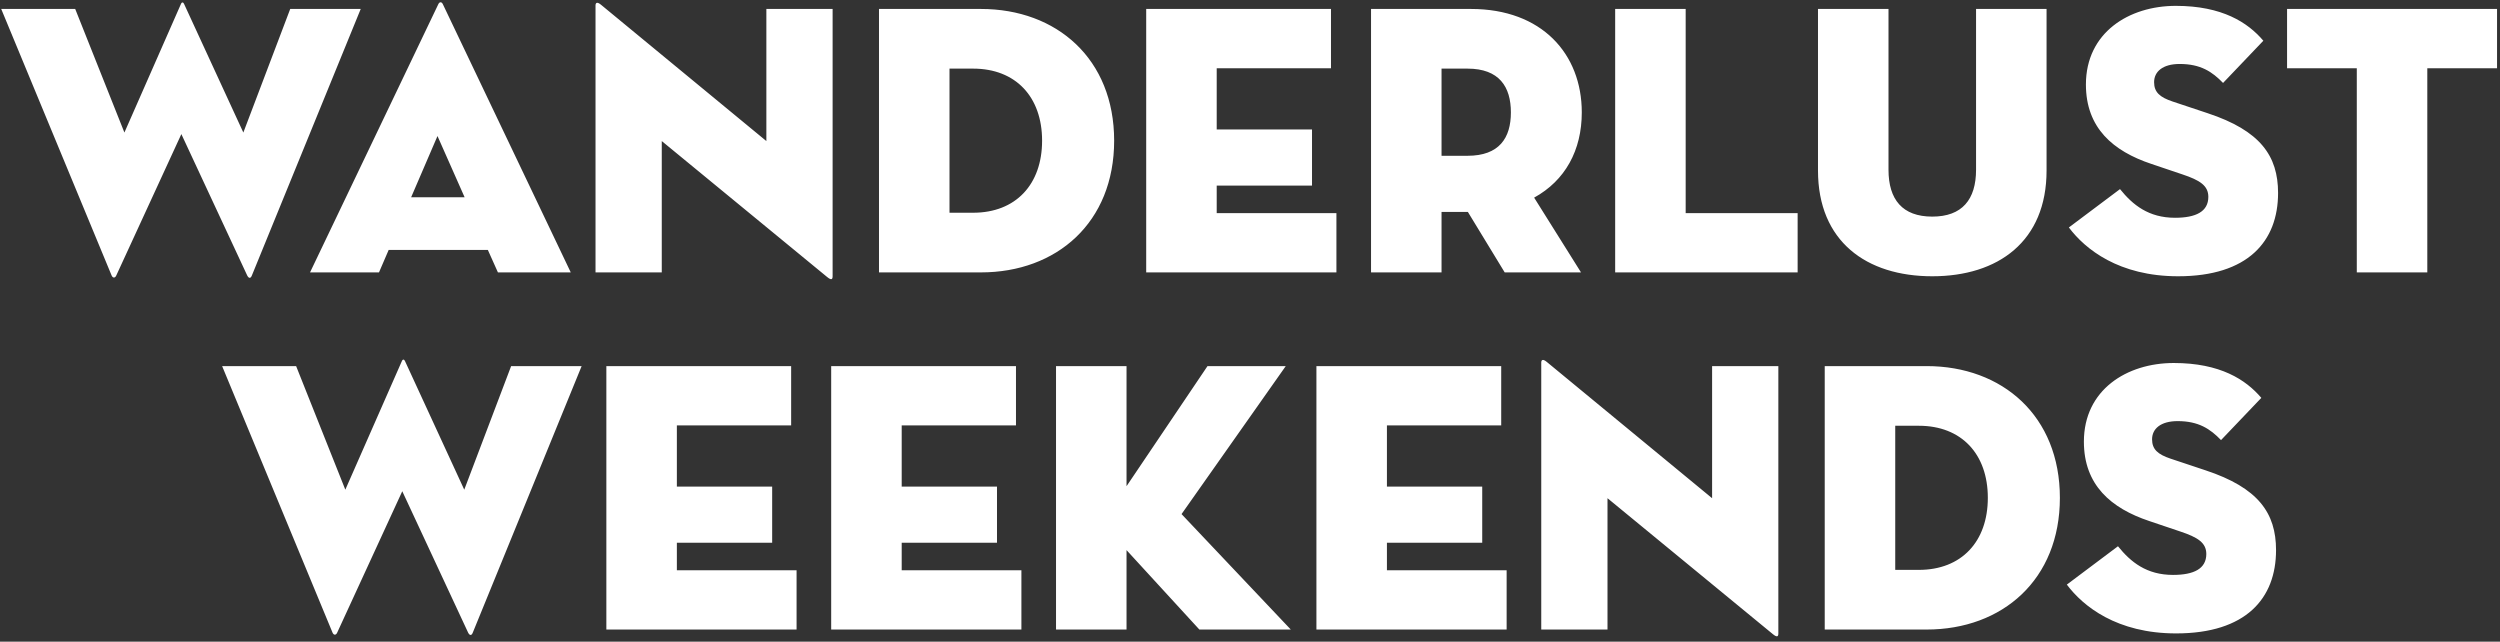 <svg width="413" height="106" viewBox="0 0 413 106" fill="none" xmlns="http://www.w3.org/2000/svg">
<rect x="0" y="0" width="413" height="106" fill="#333333" stroke="none"/>
<path d="M29.96 22.152L19.208 45.512C19.016 45.96 18.632 45.96 18.44 45.512L0.2 1.48H12.424L20.552 21.896L29.896 0.648C30.024 0.328 30.28 0.328 30.408 0.648L40.2 21.896L47.944 1.48H59.592L41.608 45.512C41.416 46.024 41.096 46.024 40.84 45.512L29.96 22.152ZM64.209 41.288L62.609 45H51.217L72.401 0.712C72.593 0.264 72.977 0.264 73.169 0.712L94.289 45H82.257L80.593 41.288H64.209ZM76.753 32.584L72.273 22.472L67.921 32.584H76.753ZM136.652 45.768L109.324 23.304V45H98.38V0.904C98.38 0.52 98.572 0.2 99.276 0.776L126.604 23.304V1.48H137.548V45.64C137.548 46.152 137.356 46.344 136.652 45.768ZM145.21 45V1.48H162.042C174.586 1.48 184.058 9.736 184.058 23.24C184.058 36.744 174.586 45 162.042 45H145.21ZM156.858 35.144H160.762C167.802 35.144 172.154 30.472 172.154 23.24C172.154 16.008 167.802 11.336 160.762 11.336H156.858V35.144ZM189.352 45V1.48H219.88V11.272H201V21.384H216.744V30.664H201V35.208H220.776V45H189.352ZM253.439 32.648L261.183 45H248.575L242.495 35.016H238.143V45H226.495V1.48H243.007C254.719 1.48 261.311 8.904 261.311 18.568C261.311 24.84 258.559 29.832 253.439 32.648ZM238.143 25.736H242.431C247.679 25.736 249.599 22.792 249.599 18.568C249.599 14.344 247.679 11.336 242.431 11.336H238.143V25.736ZM266.825 45V1.48H278.473V35.208H296.969V45H266.825ZM319.212 45.64C308.332 45.64 300.332 39.88 300.332 28.168V1.48H311.98V28.04C311.98 32.968 314.284 35.784 319.212 35.784C324.14 35.784 326.444 32.968 326.444 28.04V1.48H338.092V28.168C338.092 39.88 330.092 45.64 319.212 45.64ZM359.825 45.64C350.033 45.64 344.465 41.16 341.777 37.576L350.225 31.24C352.337 33.864 354.961 35.976 359.313 35.976C362.769 35.976 364.817 34.952 364.817 32.52C364.817 30.664 363.409 29.768 360.529 28.808L355.409 27.08C349.073 24.968 344.593 21.128 344.593 13.96C344.593 5.384 351.697 0.968 359.441 0.968C367.121 0.968 371.345 3.72 373.905 6.728L367.249 13.704C365.457 11.848 363.537 10.568 360.081 10.568C357.265 10.568 355.857 11.848 355.857 13.576C355.857 15.24 356.817 16.072 358.929 16.776L364.689 18.696C373.393 21.576 376.337 25.736 376.337 31.88C376.337 39.88 371.345 45.64 359.825 45.64ZM389.343 45V11.272H377.823V1.48H412.511V11.272H400.991V45H389.343ZM66.455 81.152L55.703 104.512C55.511 104.96 55.127 104.96 54.935 104.512L36.695 60.48H48.919L57.047 80.896L66.391 59.648C66.519 59.328 66.775 59.328 66.903 59.648L76.695 80.896L84.439 60.48H96.087L78.103 104.512C77.911 105.024 77.591 105.024 77.335 104.512L66.455 81.152ZM100.17 104V60.48H130.698V70.272H111.818V80.384H127.562V89.664H111.818V94.208H131.594V104H100.17ZM137.312 104V60.48H167.84V70.272H148.96V80.384H164.704V89.664H148.96V94.208H168.736V104H137.312ZM186.103 80.32L199.479 60.48H212.407L195.191 84.928L213.239 104H198.135L186.103 90.88V104H174.455V60.48H186.103V80.32ZM217.472 104V60.48H248V70.272H229.12V80.384H244.864V89.664H229.12V94.208H248.896V104H217.472ZM292.887 104.768L265.559 82.304V104H254.615V59.904C254.615 59.52 254.807 59.2 255.511 59.776L282.839 82.304V60.48H293.783V104.64C293.783 105.152 293.591 105.344 292.887 104.768ZM301.445 104V60.48H318.277C330.821 60.48 340.293 68.736 340.293 82.24C340.293 95.744 330.821 104 318.277 104H301.445ZM313.093 94.144H316.997C324.037 94.144 328.389 89.472 328.389 82.24C328.389 75.008 324.037 70.336 316.997 70.336H313.093V94.144ZM359.49 104.64C349.698 104.64 344.13 100.16 341.442 96.576L349.89 90.24C352.002 92.864 354.626 94.976 358.978 94.976C362.434 94.976 364.482 93.952 364.482 91.52C364.482 89.664 363.074 88.768 360.194 87.808L355.074 86.08C348.738 83.968 344.258 80.128 344.258 72.96C344.258 64.384 351.362 59.968 359.106 59.968C366.786 59.968 371.01 62.72 373.57 65.728L366.914 72.704C365.122 70.848 363.202 69.568 359.746 69.568C356.93 69.568 355.522 70.848 355.522 72.576C355.522 74.24 356.482 75.072 358.594 75.776L364.354 77.696C373.058 80.576 376.002 84.736 376.002 90.88C376.002 98.88 371.01 104.64 359.49 104.64Z" fill="white"/>
</svg>
